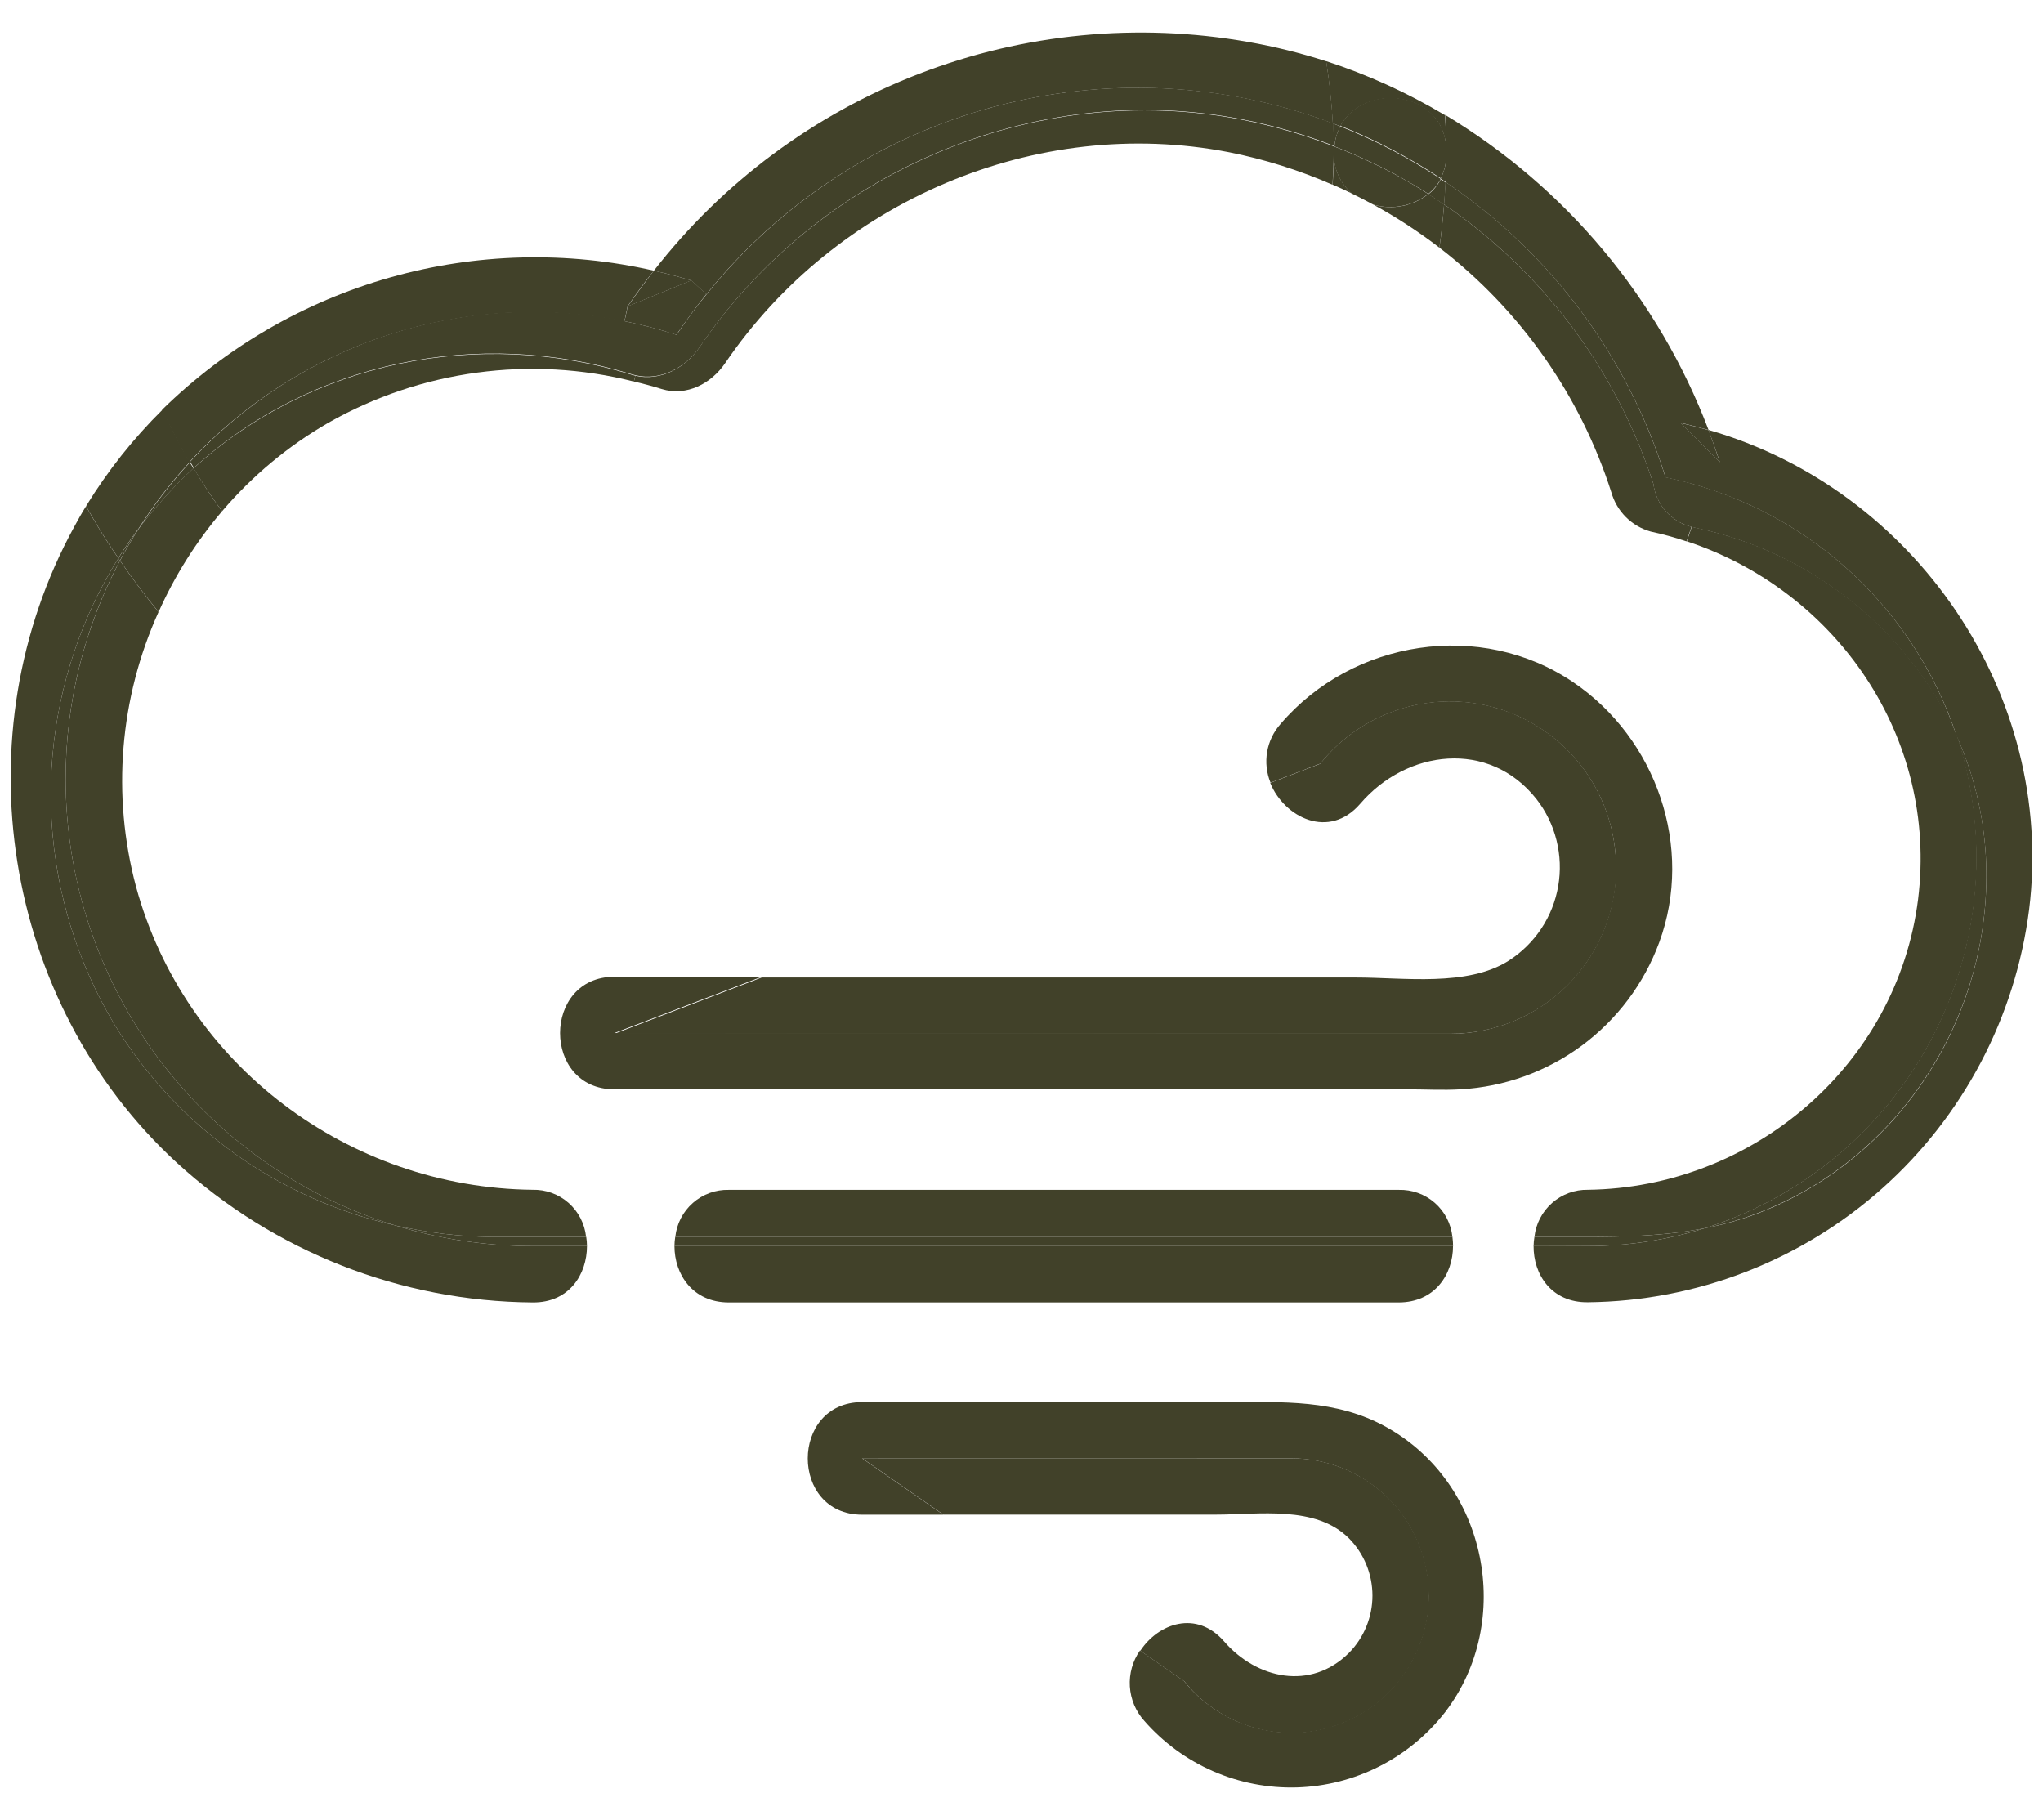 <svg width="55" height="49" viewBox="0 0 55 49" fill="none" xmlns="http://www.w3.org/2000/svg">
<path d="M38.937 4.003C38.858 2.423 36.715 2.223 36.081 3.397L35.879 3.32C35.849 2.755 35.786 2.197 35.701 1.646C36.818 2.009 37.89 2.497 38.899 3.098C38.921 3.403 38.935 3.694 38.937 4.003Z" fill="#414129"/>
<path d="M35.909 4.098C35.909 4.042 35.909 3.985 35.909 3.928C35.914 3.927 35.92 3.927 35.925 3.928C35.916 3.985 35.911 4.041 35.909 4.098Z" fill="#414129"/>
<path d="M43.515 23.357C43.515 24.543 43.043 25.68 42.205 26.519C41.366 27.358 40.228 27.829 39.042 27.829H16.541L20.507 26.314H36.519C37.784 26.314 39.497 26.569 40.612 25.864C40.962 25.64 41.262 25.346 41.493 24.999C41.723 24.653 41.878 24.263 41.949 23.853C42.02 23.443 42.004 23.023 41.903 22.62C41.803 22.216 41.619 21.839 41.363 21.511C40.087 19.895 37.865 20.181 36.62 21.636C35.784 22.607 34.58 22.015 34.196 21.076L35.538 20.563C36.116 19.838 36.905 19.31 37.797 19.054C38.688 18.797 39.637 18.824 40.513 19.131C41.388 19.437 42.147 20.009 42.683 20.765C43.219 21.522 43.507 22.427 43.507 23.355L43.515 23.357Z" fill="#414129"/>
<path d="M18.208 9.013C17.751 8.864 17.285 8.742 16.814 8.647L16.899 8.243C17.471 8.013 18.042 7.78 18.612 7.546L19.016 7.918C18.731 8.273 18.465 8.637 18.208 9.013Z" fill="#414129"/>
<path d="M36.081 3.401C37.029 3.778 37.935 4.252 38.786 4.815C38.704 4.971 38.59 5.109 38.452 5.219C38.188 5.049 37.915 4.89 37.644 4.738C37.442 4.625 37.228 4.518 37.016 4.417C36.804 4.316 36.647 4.241 36.457 4.159C36.267 4.076 36.105 4.011 35.925 3.942C35.94 3.753 35.993 3.569 36.081 3.401Z" fill="#414129"/>
<path d="M3.187 15.028C3.349 14.77 3.521 14.515 3.704 14.267L3.729 14.236C3.549 14.515 3.383 14.8 3.228 15.091L3.187 15.028Z" fill="#414129"/>
<path d="M34.772 39.258C35.398 39.258 36.013 39.416 36.56 39.719C37.108 40.021 37.57 40.458 37.903 40.987C38.236 41.517 38.429 42.122 38.464 42.746C38.499 43.371 38.376 43.994 38.104 44.558C37.833 45.122 37.423 45.607 36.913 45.969C36.403 46.331 35.809 46.558 35.188 46.628C34.566 46.698 33.937 46.609 33.359 46.37C32.781 46.131 32.273 45.749 31.883 45.26L30.698 44.439C31.184 43.698 32.215 43.333 32.956 44.189C33.835 45.199 35.289 45.518 36.315 44.496C36.721 44.085 36.948 43.531 36.948 42.954C36.948 42.376 36.721 41.822 36.315 41.411C35.418 40.515 33.891 40.773 32.734 40.773H25.397L23.209 39.256L34.772 39.258Z" fill="#414129"/>
<path d="M17.602 7.286C17.355 7.597 17.12 7.917 16.895 8.247L16.81 8.651C14.696 8.226 12.508 8.352 10.457 9.015C8.405 9.679 6.558 10.86 5.094 12.443C4.828 11.982 4.585 11.509 4.365 11.029C6.082 9.346 8.193 8.122 10.506 7.468C12.819 6.814 15.259 6.751 17.602 7.286Z" fill="#414129"/>
<path d="M35.921 3.945C36.099 4.011 36.277 4.084 36.453 4.161C36.628 4.237 36.826 4.328 37.012 4.419C37.198 4.51 37.434 4.621 37.64 4.74C37.917 4.892 38.188 5.052 38.448 5.221C38.243 5.382 38.003 5.492 37.747 5.542C37.491 5.592 37.227 5.581 36.976 5.51C36.784 5.405 36.59 5.308 36.392 5.209C36.235 5.072 36.109 4.903 36.025 4.712C35.941 4.521 35.9 4.315 35.905 4.106C35.907 4.052 35.913 3.998 35.921 3.945Z" fill="#414129"/>
<path d="M19.622 33.544H18.157C18.158 33.461 18.164 33.379 18.178 33.297H39.101C39.112 33.379 39.118 33.461 39.119 33.544H19.622Z" fill="#414129"/>
<path d="M46.3 12.445L45.244 11.388C45.498 11.443 45.749 11.509 45.997 11.58C46.104 11.865 46.205 12.152 46.3 12.445Z" fill="#414129"/>
<path d="M44.512 13.03C43.605 10.234 41.873 7.778 39.543 5.985C39.325 5.817 39.103 5.656 38.875 5.502C38.892 5.3 38.905 5.098 38.913 4.896C41.736 6.794 43.825 9.599 44.836 12.847C46.639 13.216 48.314 14.054 49.69 15.277C51.066 16.5 52.095 18.064 52.673 19.812C52.022 18.396 51.049 17.153 49.831 16.181C48.614 15.209 47.186 14.536 45.662 14.214C45.619 14.206 45.575 14.195 45.531 14.182C45.265 14.114 45.026 13.968 44.844 13.763C44.663 13.558 44.547 13.303 44.512 13.03Z" fill="#414129"/>
<path d="M38.877 5.512C38.742 5.416 38.601 5.323 38.452 5.231C38.59 5.121 38.704 4.984 38.786 4.827L38.917 4.914C38.908 5.104 38.894 5.303 38.877 5.512Z" fill="#414129"/>
<path d="M36.98 5.512C37.231 5.583 37.495 5.594 37.751 5.544C38.007 5.494 38.247 5.384 38.452 5.223C38.596 5.315 38.738 5.408 38.877 5.504C38.846 5.894 38.804 6.284 38.751 6.667C38.192 6.237 37.599 5.851 36.98 5.512Z" fill="#414129"/>
<path d="M35.883 3.324L36.085 3.401C35.995 3.569 35.94 3.754 35.923 3.944C35.918 3.943 35.913 3.943 35.907 3.944C35.903 3.734 35.895 3.526 35.883 3.324Z" fill="#414129"/>
<path d="M13.259 33.299C14.099 33.299 14.94 33.299 15.782 33.299C15.795 33.38 15.802 33.462 15.802 33.544H14.34C13.08 33.544 11.828 33.356 10.625 32.984C11.489 33.184 12.372 33.29 13.259 33.299Z" fill="#414129"/>
<path d="M2.317 13.624C2.897 12.677 3.59 11.803 4.381 11.023C4.601 11.505 4.842 11.978 5.11 12.437C4.596 12.992 4.134 13.593 3.729 14.232L3.704 14.263C3.519 14.511 3.347 14.766 3.187 15.024C3 14.755 2.822 14.48 2.652 14.2C2.537 14.012 2.426 13.818 2.317 13.624Z" fill="#414129"/>
<path d="M38.939 4.098V4.114C38.939 4.142 38.939 4.169 38.939 4.197V4.217C38.929 4.42 38.877 4.619 38.788 4.801C37.937 4.238 37.031 3.764 36.083 3.387C36.709 2.209 38.861 2.409 38.939 3.993C38.939 4.037 38.939 4.074 38.939 4.098Z" fill="#414129"/>
<path d="M2.393 16.527C1.616 18.288 1.273 20.209 1.391 22.13C1.51 24.05 2.087 25.915 3.074 27.566C3.906 28.929 5.003 30.111 6.3 31.041C7.597 31.972 9.068 32.633 10.625 32.984C11.828 33.356 13.08 33.544 14.34 33.544H15.802C15.802 34.307 15.321 35.071 14.34 35.061C10.791 35.035 7.377 33.695 4.759 31.299C0.056 26.973 -1.063 19.757 2.002 14.174C2.103 13.986 2.204 13.806 2.317 13.626C2.426 13.828 2.537 14.014 2.652 14.204C2.822 14.484 3 14.759 3.187 15.028C2.887 15.508 2.621 16.009 2.393 16.527Z" fill="#414129"/>
<path d="M5.979 13.762C5.283 14.58 4.707 15.493 4.27 16.474C3.906 16.03 3.559 15.57 3.232 15.091C3.385 14.8 3.551 14.515 3.733 14.236C3.894 14.018 4.066 13.81 4.24 13.608C4.543 13.252 4.868 12.915 5.213 12.598C5.448 13.002 5.704 13.39 5.979 13.762Z" fill="#414129"/>
<path d="M5.979 13.762C5.704 13.386 5.448 13.002 5.211 12.606C8.35 9.754 12.859 8.811 16.996 10.085L17.103 10.114L17.065 10.271C14.282 9.566 11.334 9.964 8.837 11.382C7.755 12.006 6.788 12.811 5.979 13.762Z" fill="#414129"/>
<path d="M1.767 20.973C1.766 18.922 2.268 16.902 3.23 15.091C3.557 15.57 3.904 16.03 4.268 16.475C3.219 18.795 3.005 21.407 3.662 23.868C4.969 28.675 9.385 31.972 14.336 32.029C14.692 32.02 15.039 32.146 15.306 32.381C15.573 32.617 15.742 32.945 15.778 33.299C14.936 33.299 14.093 33.299 13.255 33.299C12.371 33.29 11.49 33.185 10.629 32.986C8.062 32.193 5.817 30.599 4.223 28.437C2.628 26.275 1.767 23.66 1.767 20.973Z" fill="#414129"/>
<path d="M45.892 33.063C44.599 33.317 43.294 33.297 41.953 33.297H41.309C41.347 32.944 41.517 32.618 41.783 32.384C42.05 32.149 42.394 32.022 42.749 32.029C47.193 31.97 51.073 28.671 51.637 24.211C52.18 19.848 49.441 15.905 45.411 14.572L45.545 14.18C45.588 14.193 45.632 14.204 45.676 14.212C47.2 14.534 48.628 15.207 49.846 16.179C51.063 17.151 52.036 18.394 52.687 19.809C53.121 21.125 53.289 22.513 53.182 23.894C53.075 25.274 52.695 26.62 52.063 27.853C51.432 29.085 50.563 30.181 49.505 31.075C48.447 31.969 47.223 32.644 45.902 33.061L45.892 33.063Z" fill="#414129"/>
<path d="M19.622 33.544H39.117C39.117 34.301 38.63 35.061 37.653 35.061H19.622C18.644 35.061 18.157 34.301 18.157 33.544H19.622Z" fill="#414129"/>
<path d="M17.103 10.114C17.79 10.271 18.456 9.897 18.838 9.338C22.024 4.652 27.847 2.129 33.445 3.225C34.285 3.39 35.108 3.628 35.905 3.938C35.905 3.995 35.905 4.052 35.905 4.108C35.905 4.397 35.889 4.684 35.873 4.973C34.979 4.581 34.045 4.288 33.087 4.098C27.888 3.088 22.48 5.425 19.523 9.774C19.151 10.322 18.487 10.679 17.814 10.473C17.566 10.396 17.315 10.328 17.067 10.271L17.103 10.114Z" fill="#414129"/>
<path d="M38.786 4.809C38.875 4.627 38.927 4.428 38.937 4.225C38.937 4.45 38.927 4.674 38.915 4.896L38.786 4.809Z" fill="#414129"/>
<path d="M45.892 33.063C44.875 33.383 43.815 33.545 42.749 33.544H41.286C41.287 33.461 41.295 33.379 41.309 33.297H41.953C43.294 33.299 44.601 33.317 45.892 33.063Z" fill="#414129"/>
<path d="M42.749 33.544C43.815 33.545 44.875 33.383 45.892 33.063C46.383 32.971 46.864 32.836 47.33 32.659C51.241 31.162 53.687 27.205 53.461 23.05C53.399 21.933 53.134 20.838 52.677 19.818C52.099 18.07 51.07 16.506 49.694 15.283C48.318 14.06 46.643 13.222 44.84 12.853C43.829 9.605 41.74 6.8 38.917 4.902C38.927 4.68 38.937 4.456 38.939 4.231V4.211C38.939 4.185 38.939 4.157 38.939 4.128V4.098C38.939 4.064 38.939 4.029 38.939 3.993C38.939 3.692 38.921 3.387 38.905 3.092C42.153 5.045 44.651 8.033 45.997 11.576C45.749 11.507 45.498 11.439 45.244 11.384L46.3 12.441C46.207 12.15 46.098 11.863 45.995 11.574C51.536 13.166 55.342 18.674 54.627 24.482C54.258 27.382 52.852 30.05 50.669 31.994C48.485 33.938 45.672 35.026 42.749 35.056C41.765 35.069 41.278 34.303 41.286 33.539L42.749 33.544Z" fill="#414129"/>
<path d="M1.767 20.973C1.768 23.659 2.628 26.273 4.222 28.435C5.815 30.596 8.059 32.19 10.625 32.984C9.068 32.633 7.597 31.972 6.3 31.042C5.003 30.111 3.906 28.929 3.074 27.567C2.087 25.915 1.51 24.05 1.391 22.13C1.273 20.209 1.616 18.288 2.393 16.527C2.621 16.009 2.887 15.508 3.187 15.028L3.228 15.091C2.267 16.902 1.765 18.922 1.767 20.973Z" fill="#414129"/>
<path d="M39.042 27.829C39.798 27.827 40.541 27.634 41.202 27.268C41.863 26.901 42.42 26.374 42.822 25.733C43.223 25.093 43.456 24.362 43.498 23.607C43.541 22.853 43.391 22.1 43.064 21.419C42.736 20.738 42.242 20.151 41.626 19.713C41.01 19.274 40.293 19 39.542 18.913C38.792 18.828 38.031 18.933 37.332 19.221C36.633 19.508 36.019 19.968 35.546 20.557L34.204 21.07C34.096 20.807 34.065 20.519 34.113 20.239C34.161 19.959 34.287 19.698 34.477 19.486C36.418 17.218 39.866 16.679 42.355 18.367C44.595 19.884 45.607 22.811 44.67 25.365C44.262 26.475 43.538 27.441 42.587 28.145C41.636 28.848 40.5 29.258 39.319 29.324C38.844 29.352 38.361 29.324 37.887 29.324H16.541C14.588 29.324 14.592 26.294 16.541 26.294H20.507L16.541 27.809L39.042 27.829Z" fill="#414129"/>
<path d="M45.892 33.063C47.213 32.646 48.437 31.971 49.495 31.077C50.553 30.183 51.422 29.088 52.053 27.855C52.685 26.622 53.065 25.277 53.172 23.896C53.279 22.515 53.111 21.127 52.677 19.812C53.134 20.832 53.399 21.927 53.461 23.044C53.687 27.191 51.239 31.156 47.33 32.653C46.864 32.832 46.383 32.969 45.892 33.063Z" fill="#414129"/>
<path d="M35.877 4.971C35.895 4.684 35.907 4.397 35.909 4.106C35.904 4.314 35.945 4.521 36.029 4.712C36.113 4.903 36.239 5.072 36.396 5.209C36.228 5.128 36.053 5.047 35.877 4.971Z" fill="#414129"/>
<path d="M5.209 12.606C4.864 12.923 4.539 13.26 4.236 13.616C4.062 13.818 3.89 14.02 3.729 14.245C4.134 13.605 4.596 13.004 5.11 12.449L5.209 12.606Z" fill="#414129"/>
<path d="M37.654 32.031C38.011 32.021 38.358 32.146 38.627 32.381C38.895 32.616 39.064 32.944 39.101 33.299H18.18C18.216 32.945 18.385 32.617 18.653 32.382C18.921 32.147 19.268 32.021 19.624 32.031H37.654Z" fill="#414129"/>
<path d="M38.459 42.955C38.459 42.469 38.363 41.989 38.177 41.54C37.991 41.092 37.719 40.684 37.376 40.341C37.032 39.998 36.625 39.725 36.176 39.539C35.728 39.354 35.247 39.258 34.762 39.258H23.207L25.395 40.775H23.209C21.256 40.775 21.26 37.745 23.209 37.745H33.033C34.513 37.745 35.966 37.662 37.317 38.414C40.04 39.923 40.778 43.642 38.905 46.09C38.43 46.701 37.825 47.2 37.134 47.55C36.444 47.901 35.684 48.094 34.91 48.117C34.136 48.139 33.366 47.99 32.657 47.68C31.947 47.37 31.314 46.907 30.805 46.324C30.574 46.068 30.438 45.742 30.417 45.398C30.396 45.054 30.492 44.713 30.69 44.431L31.875 45.252C32.353 45.85 33.006 46.285 33.742 46.497C34.478 46.709 35.262 46.687 35.985 46.434C36.708 46.181 37.335 45.709 37.778 45.084C38.222 44.46 38.46 43.713 38.461 42.947L38.459 42.955Z" fill="#414129"/>
<path d="M17.602 7.286C17.937 7.362 18.275 7.449 18.612 7.55C18.042 7.783 17.471 8.016 16.899 8.247C17.129 7.917 17.364 7.597 17.602 7.286Z" fill="#414129"/>
<path d="M35.705 1.65C35.79 2.203 35.853 2.759 35.883 3.324C32.946 2.216 29.733 2.063 26.704 2.889C23.675 3.715 20.984 5.477 19.016 7.924L18.612 7.552C18.279 7.449 17.941 7.362 17.602 7.288C19.457 4.903 21.927 3.07 24.746 1.985C27.566 0.899 30.628 0.603 33.602 1.129C34.315 1.254 35.017 1.428 35.705 1.65Z" fill="#414129"/>
<path d="M16.82 8.647C17.291 8.742 17.757 8.864 18.214 9.013C18.465 8.637 18.731 8.273 19.022 7.922C20.99 5.475 23.682 3.712 26.712 2.886C29.742 2.06 32.955 2.213 35.893 3.322C35.903 3.524 35.913 3.726 35.915 3.928C35.118 3.618 34.295 3.38 33.455 3.215C27.858 2.118 22.032 4.641 18.848 9.328C18.465 9.889 17.8 10.261 17.113 10.103L17.006 10.075C12.869 8.801 8.36 9.736 5.219 12.596L5.118 12.428C6.583 10.845 8.429 9.665 10.481 9.001C12.532 8.337 14.72 8.212 16.834 8.637L16.82 8.647Z" fill="#414129"/>
<path d="M38.937 4.205C38.937 4.177 38.937 4.151 38.937 4.122C38.939 4.151 38.939 4.179 38.937 4.205Z" fill="#414129"/>
<path d="M45.537 14.182L45.403 14.574C45.087 14.468 44.764 14.379 44.438 14.309C44.185 14.239 43.955 14.104 43.77 13.919C43.584 13.733 43.45 13.503 43.379 13.251C42.541 10.637 40.927 8.341 38.751 6.667C38.806 6.282 38.846 5.894 38.877 5.504C39.105 5.657 39.327 5.819 39.545 5.987C41.875 7.78 43.608 10.236 44.514 13.032C44.55 13.305 44.666 13.56 44.848 13.765C45.031 13.97 45.27 14.115 45.537 14.182Z" fill="#414129"/>
</svg>
